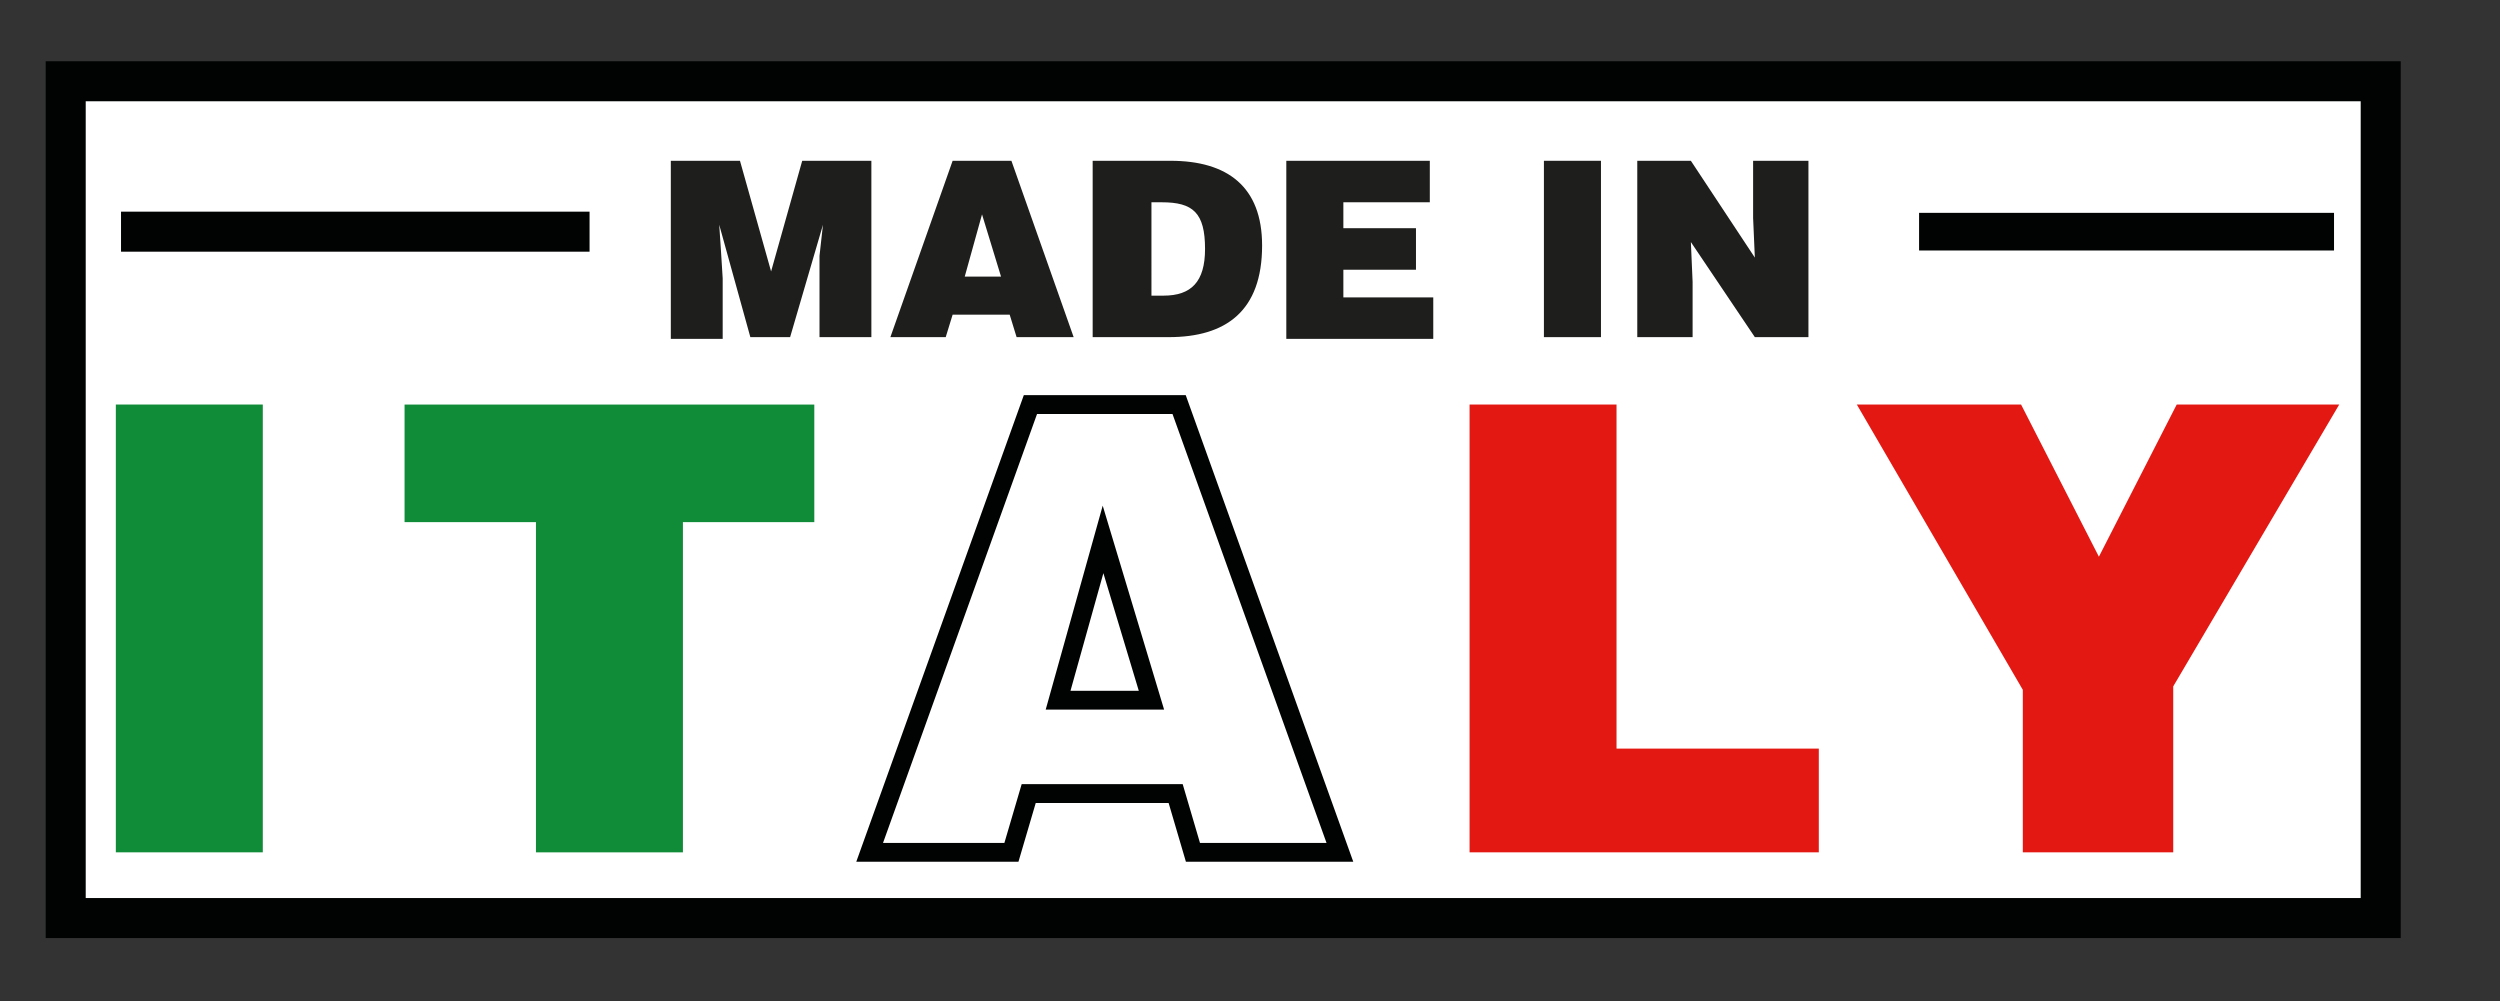<?xml version="1.0" encoding="utf-8"?>
<!-- Generator: Adobe Illustrator 19.0.0, SVG Export Plug-In . SVG Version: 6.00 Build 0)  -->
<svg version="1.1" id="Livello_1" xmlns="http://www.w3.org/2000/svg" xmlns:xlink="http://www.w3.org/1999/xlink" x="0px" y="0px"
	 viewBox="0 0 144.6 57.9" style="enable-background:new 0 0 144.6 57.9;" xml:space="preserve">
<rect x="0" y="0" width="144.6" height="57.9" fill="#333333" stroke="none"/>
<style type="text/css">
	.st0{fill:#FFFFFF;stroke:#010202;stroke-width:2.315;}
	.st1{fill:#108B37;}
	.st2{fill:none;stroke:#010202;stroke-width:1.088;}
	.st3{fill:#E31813;}
	.st4{fill:#1E1E1C;}
	.st5{fill:none;stroke:#010202;stroke-width:2.177;}
	.st6{fill:none;stroke:#010202;stroke-width:2.315;}
</style>
<g id="XMLID_2_">
	<rect id="XMLID_7_" x="3.8" y="4.7" class="st0" width="133.9" height="48.4"/>
	<g id="XMLID_48_">
		<path id="XMLID_49_" class="st1" d="M6.7,49.3V23.4h8.5v25.9H6.7z"/>
		<path id="XMLID_51_" class="st1" d="M23.4,23.4h23.7v6.8h-7.6v19.1H31V30.2h-7.6V23.4z"/>
		<path id="XMLID_53_" class="st2" d="M50.3,49.3l9.3-25.9h8.6l9.3,25.9h-8.5l-1-3.4h-8.5l-1,3.4H50.3z M63.8,31.2l-2.6,9.3h5.4
			L63.8,31.2z"/>
		<path id="XMLID_56_" class="st3" d="M85,49.3V23.4h8.5v19.9h11.7v6H85z"/>
		<path id="XMLID_58_" class="st3" d="M125.5,49.3H117v-9.4l-9.6-16.5h9.5l4.5,8.8l4.5-8.8h9.4l-9.6,16.3V49.3z"/>
	</g>
	<g id="XMLID_33_">
		<path id="XMLID_34_" class="st4" d="M38.8,19.5V9.3h4l1.8,6.4l1.8-6.4h4v10.2h-3v-3.1l0-1.6l0.2-1.8h0l-1.9,6.5h-2.3L41.6,13h0
			l0.1,1.5l0.1,1.6v3.5H38.8z"/>
		<path id="XMLID_36_" class="st4" d="M51.5,19.5l3.6-10.2h3.4l3.6,10.2h-3.3l-0.4-1.3h-3.3l-0.4,1.3H51.5z M56.8,12.4l-1,3.6h2.1
			L56.8,12.4z"/>
		<path id="XMLID_39_" class="st4" d="M63.2,19.5V9.3h4.5c3.3,0,5.3,1.5,5.3,4.9c0,3.8-2.1,5.3-5.4,5.3H63.2z M66.6,17.1h0.7
			c1.6,0,2.4-0.8,2.4-2.7c0-2.1-0.7-2.7-2.5-2.7h-0.6V17.1z"/>
		<path id="XMLID_42_" class="st4" d="M74.4,19.5V9.3h8.3v2.4h-5v1.5h4.2v2.4h-4.2v1.6h5.2v2.4H74.4z"/>
		<path id="XMLID_44_" class="st4" d="M89.3,19.5V9.3h3.3v10.2H89.3z"/>
		<path id="XMLID_46_" class="st4" d="M101.5,14.9l-0.1-2.3V9.3h3.2v10.2h-3.1L97.8,14l0.1,2.3v3.2h-3.2V9.3h3.1L101.5,14.9z"/>
	</g>
	<line id="XMLID_4_" class="st5" x1="111" y1="13.4" x2="135" y2="13.4"/>
	<line id="XMLID_3_" class="st6" x1="7" y1="13.4" x2="34.1" y2="13.4"/>
</g>
</svg>
